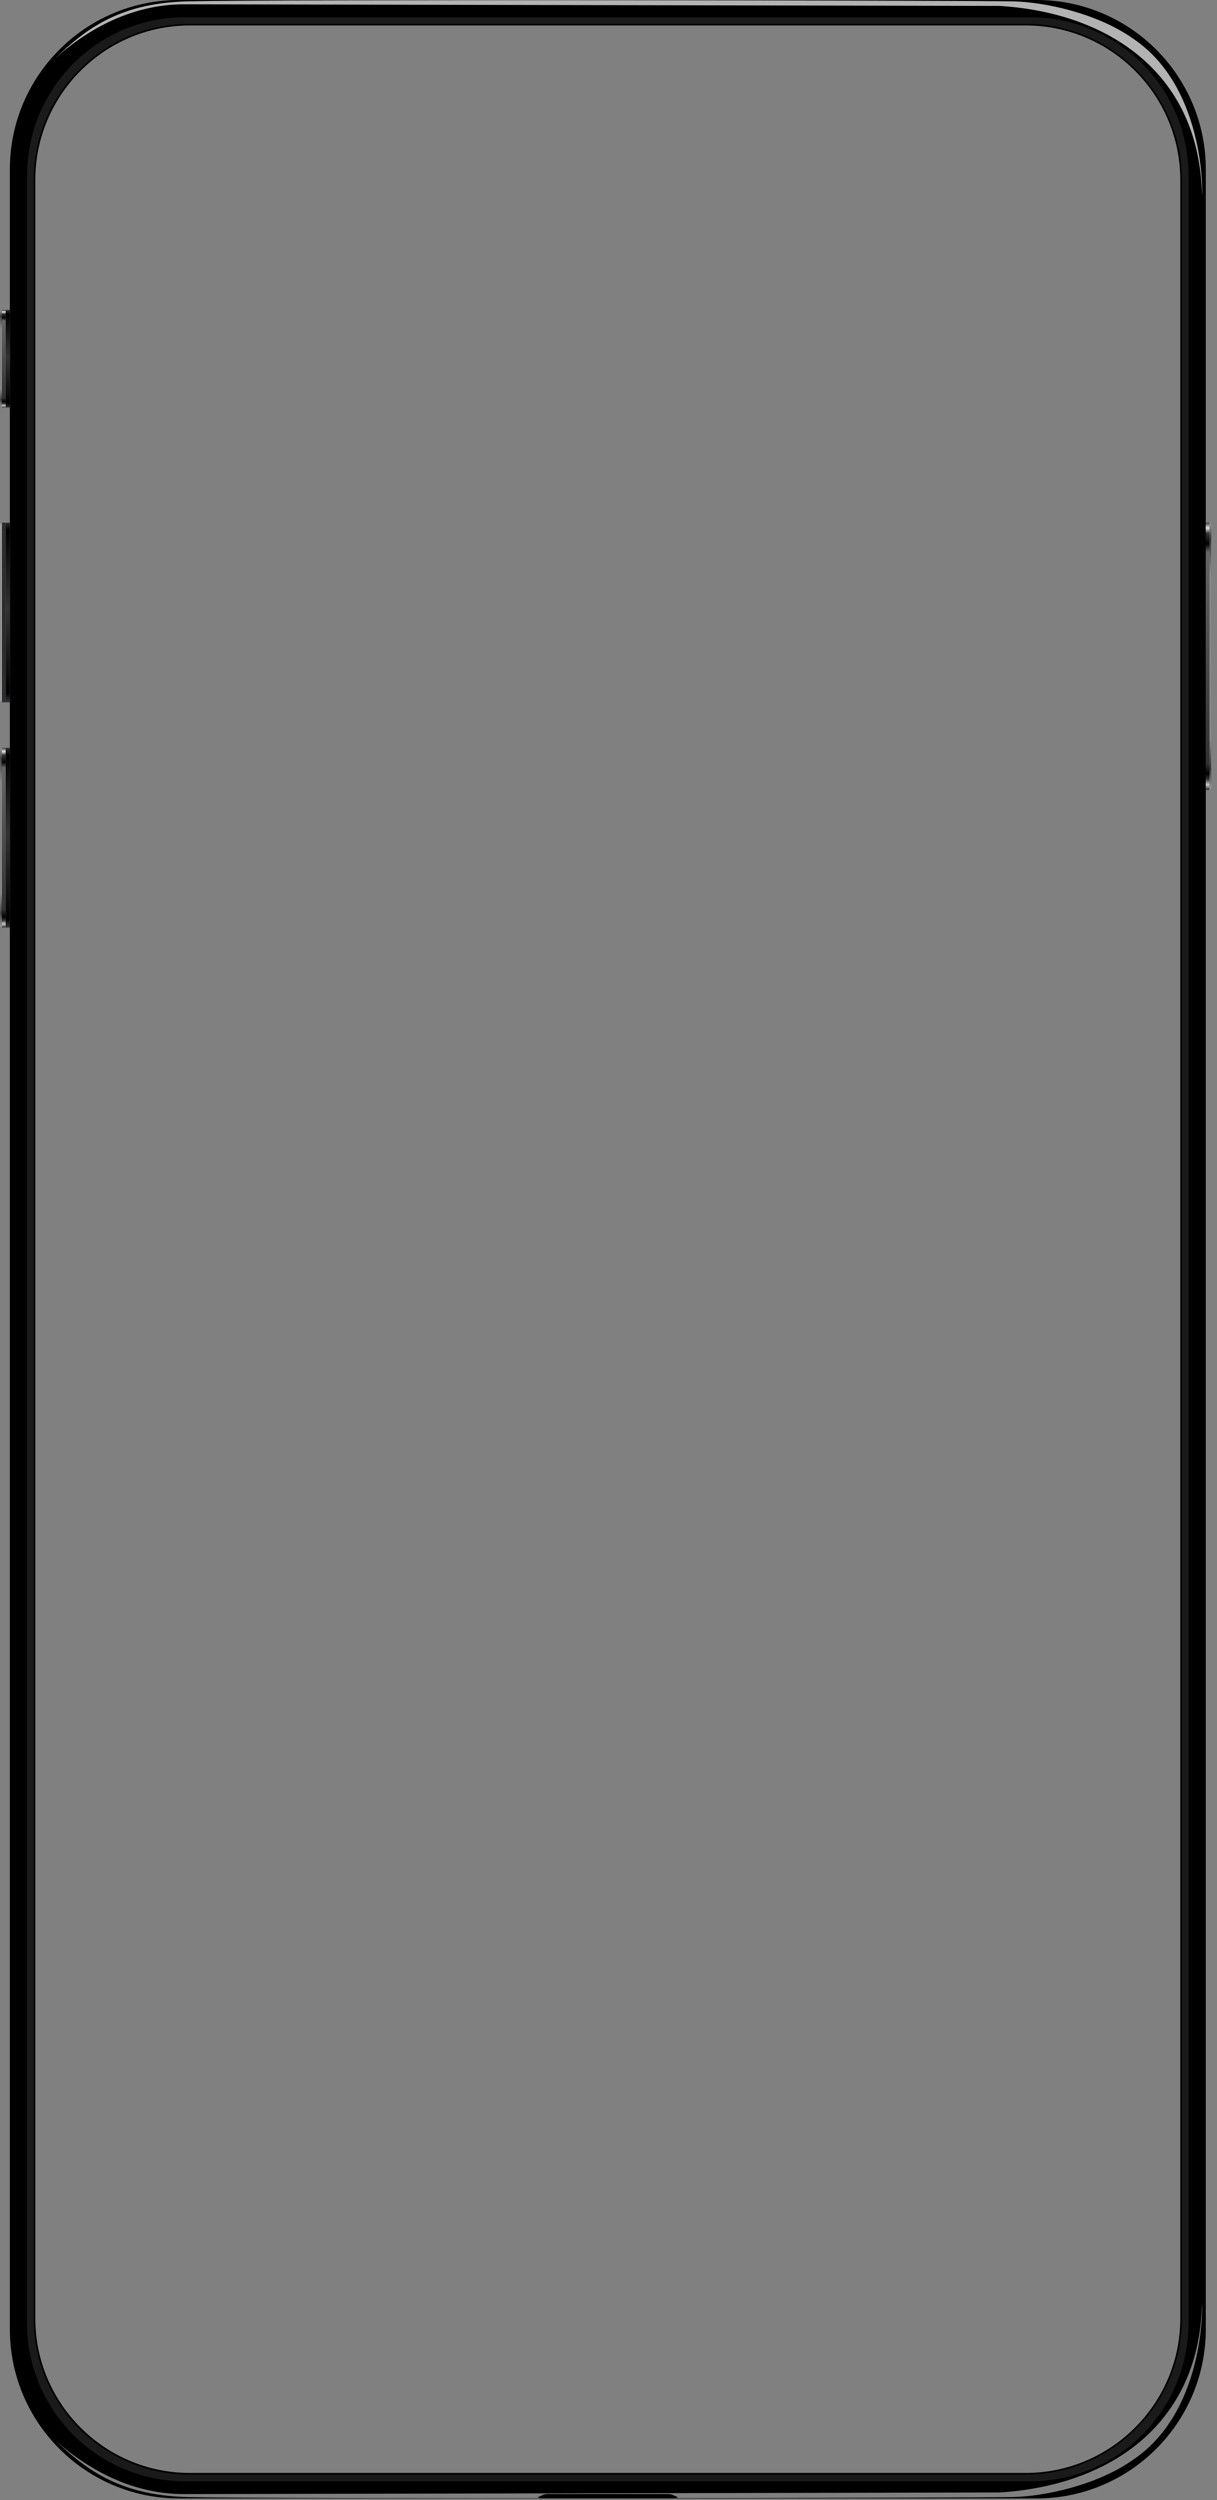 <?xml version="1.0" encoding="UTF-8"?> <svg xmlns="http://www.w3.org/2000/svg" width="189" height="388" viewBox="0 0 189 388" fill="none"><rect x="0" y="0" width="189" height="388" fill="#808080" stroke="none"/><g clip-path="url(#clip0_156_1433)"><path d="M160.98 0H27.81C13.3 0 1.53 11.77 1.53 26.28V361.46C1.53 375.97 13.3 387.74 27.81 387.74H160.98C175.49 387.74 187.26 375.97 187.26 361.46V26.28C187.26 11.77 175.49 0 160.98 0ZM184.7 360.54C184.7 374.15 173.66 385.19 160.05 385.19H28.73C15.12 385.19 4.08 374.15 4.08 360.54V27.2C4.08 13.59 15.12 2.55 28.73 2.55H160.05C173.66 2.55 184.7 13.59 184.7 27.2V360.54Z" fill="black"></path><g style="mix-blend-mode:screen" opacity="0.7"><path d="M8.54 9.07C13.89 4.29 20.81 0.57 28.94 0.67L155.22 0.92C171.65 1.91 186.11 10.9 186.67 30.02C186.67 32.13 187.8 14.01 176.06 6.06C170.48 2.06 162.24 0.31 157.29 0.21C149.18 0.06 42.19 -0.11 29.08 0.21C18.1 0.48 12.95 4.91 8.54 9.07Z" fill="white"></path></g><path d="M160.05 2.55H28.73C15.12 2.55 4.08 13.59 4.08 27.2V360.54C4.08 374.15 15.12 385.19 28.73 385.19H160.05C173.66 385.19 184.7 374.15 184.7 360.54V27.2C184.7 13.59 173.66 2.55 160.05 2.55ZM183.43 359.8C183.43 373.12 172.63 383.92 159.31 383.92H29.47C16.15 383.92 5.35 373.12 5.35 359.8V27.94C5.35 14.62 16.15 3.83 29.47 3.83H159.31C172.63 3.83 183.43 14.63 183.43 27.95V359.8Z" fill="#1A1A1A"></path><path d="M160.06 385.32H28.73C15.07 385.32 3.96 374.21 3.96 360.54V27.2C3.95 13.54 15.07 2.42 28.73 2.42H160.06C173.72 2.42 184.83 13.53 184.83 27.19V360.53C184.83 374.19 173.72 385.31 160.06 385.31V385.32ZM28.73 2.67C15.21 2.67 4.2 13.68 4.2 27.2V360.54C4.2 374.06 15.2 385.07 28.72 385.07H160.05C173.57 385.07 184.57 374.07 184.57 360.54V27.2C184.57 13.68 173.57 2.68 160.05 2.68H28.73V2.67ZM159.31 384.04H29.47C16.1 384.04 5.23 373.16 5.23 359.8V27.94C5.23 14.58 16.11 3.7 29.47 3.7H159.31C172.68 3.7 183.55 14.58 183.55 27.94V359.79C183.55 373.16 172.67 384.03 159.31 384.03V384.04ZM29.47 3.95C16.24 3.95 5.48 14.71 5.48 27.94V359.79C5.48 373.02 16.24 383.78 29.47 383.78H159.31C172.54 383.78 183.3 373.02 183.3 359.79V27.94C183.3 14.71 172.54 3.95 159.31 3.95H29.47Z" fill="black"></path><g style="mix-blend-mode:screen" opacity="0.5"><path d="M8.54 378.67C13.89 383.45 20.81 387.17 28.94 387.06L155.22 386.81C171.65 385.82 186.11 376.83 186.67 357.71C186.67 355.6 187.8 373.72 176.06 381.67C170.48 385.67 162.24 387.42 157.29 387.52C149.18 387.67 42.19 387.84 29.08 387.52C18.1 387.25 12.94 382.82 8.54 378.67Z" fill="white"></path></g><path d="M187.84 81.11H187.25V122.59H187.84V81.11Z" fill="url(#paint0_linear_156_1433)"></path><path d="M187.85 122.59V81.12L188.15 81.48C188 84.45 188.01 119.27 188.15 122.23L187.85 122.59Z" fill="url(#paint1_linear_156_1433)"></path><path d="M0.89 81.11H0.3V108.99H0.89V81.11Z" fill="url(#paint2_linear_156_1433)"></path><path d="M0.3 108.99V81.12L0 81.48C0.15 84.45 0.14 105.67 0 108.63L0.3 108.99Z" fill="url(#paint3_linear_156_1433)"></path><path d="M1.53 81.12H0.89V109H1.53V81.12Z" fill="url(#paint4_linear_156_1433)"></path><path d="M0.89 116.07H0.3V143.95H0.89V116.07Z" fill="url(#paint5_linear_156_1433)"></path><path d="M0.3 143.95V116.08L0 116.44C0.15 119.41 0.14 140.63 0 143.59L0.3 143.95Z" fill="url(#paint6_linear_156_1433)"></path><path d="M1.53 116.07H0.89V143.95H1.53V116.07Z" fill="url(#paint7_linear_156_1433)"></path><path d="M0.89 48.1H0.3V63.23H0.89V48.1Z" fill="url(#paint8_linear_156_1433)"></path><path d="M0.3 63.23V48.11L0 48.47C0.15 51.44 0.14 59.91 0 62.87L0.3 63.23Z" fill="url(#paint9_linear_156_1433)"></path><path d="M1.53 48.11H0.89V63.24H1.53V48.11Z" fill="url(#paint10_linear_156_1433)"></path><path d="M103.58 387.05H85.2C84.83 387.05 84.5 387.1 84.4 387.16L83.59 387.51C83.44 387.61 83.84 387.71 84.39 387.71H104.4C104.95 387.71 105.35 387.61 105.2 387.51L104.39 387.16C104.29 387.09 103.96 387.05 103.59 387.05H103.58Z" fill="black"></path></g><defs><linearGradient id="paint0_linear_156_1433" x1="187.56" y1="81.11" x2="187.56" y2="122.59" gradientUnits="userSpaceOnUse"><stop stop-color="#3B3B3B"></stop><stop offset="0.02" stop-color="#E6E6E6"></stop><stop offset="0.04" stop-color="#333333"></stop><stop offset="0.08"></stop><stop offset="0.11" stop-color="#666666"></stop><stop offset="0.9" stop-color="#313131"></stop><stop offset="0.94"></stop><stop offset="0.96" stop-color="#333333"></stop><stop offset="0.98" stop-color="#CCCCCC"></stop><stop offset="1" stop-color="#2C2C2C"></stop></linearGradient><linearGradient id="paint1_linear_156_1433" x1="188" y1="81.12" x2="188" y2="122.6" gradientUnits="userSpaceOnUse"><stop stop-color="#A0A0A0"></stop><stop offset="0.06" stop-color="#333333"></stop><stop offset="0.19" stop-color="#8A8A8A"></stop><stop offset="0.81" stop-color="#8A8A8A"></stop><stop offset="0.92" stop-color="#333333"></stop><stop offset="1" stop-color="#A0A0A0"></stop></linearGradient><linearGradient id="paint2_linear_156_1433" x1="0.59" y1="569.1" x2="0.59" y2="108.99" gradientUnits="userSpaceOnUse"><stop stop-color="#3B3B3B"></stop><stop offset="0.02" stop-color="#E6E6E6"></stop><stop offset="0.04" stop-color="#333333"></stop><stop offset="0.08"></stop><stop offset="0.11" stop-color="#666666"></stop><stop offset="0.9" stop-color="#313131"></stop><stop offset="0.94"></stop><stop offset="0.96" stop-color="#333333"></stop><stop offset="0.98" stop-color="#CCCCCC"></stop><stop offset="1" stop-color="#2C2C2C"></stop></linearGradient><linearGradient id="paint3_linear_156_1433" x1="0.14" y1="569.1" x2="0.14" y2="109" gradientUnits="userSpaceOnUse"><stop stop-color="#A0A0A0"></stop><stop offset="0.06" stop-color="#333333"></stop><stop offset="0.19" stop-color="#8A8A8A"></stop><stop offset="0.81" stop-color="#8A8A8A"></stop><stop offset="0.92" stop-color="#333333"></stop><stop offset="1" stop-color="#A0A0A0"></stop></linearGradient><linearGradient id="paint4_linear_156_1433" x1="1.21" y1="109" x2="1.21" y2="81.12" gradientUnits="userSpaceOnUse"><stop stop-color="#353540"></stop><stop offset="0.05"></stop><stop offset="0.52" stop-color="#333333"></stop><stop offset="0.96"></stop><stop offset="1" stop-color="#262C31"></stop></linearGradient><linearGradient id="paint5_linear_156_1433" x1="0.59" y1="116.07" x2="0.59" y2="143.95" gradientUnits="userSpaceOnUse"><stop stop-color="#3B3B3B"></stop><stop offset="0.02" stop-color="#E6E6E6"></stop><stop offset="0.04" stop-color="#333333"></stop><stop offset="0.08"></stop><stop offset="0.11" stop-color="#666666"></stop><stop offset="0.9" stop-color="#313131"></stop><stop offset="0.94"></stop><stop offset="0.96" stop-color="#333333"></stop><stop offset="0.98" stop-color="#CCCCCC"></stop><stop offset="1" stop-color="#2C2C2C"></stop></linearGradient><linearGradient id="paint6_linear_156_1433" x1="0.14" y1="116.08" x2="0.14" y2="143.95" gradientUnits="userSpaceOnUse"><stop stop-color="#A0A0A0"></stop><stop offset="0.06" stop-color="#333333"></stop><stop offset="0.19" stop-color="#8A8A8A"></stop><stop offset="0.81" stop-color="#8A8A8A"></stop><stop offset="0.92" stop-color="#333333"></stop><stop offset="1" stop-color="#A0A0A0"></stop></linearGradient><linearGradient id="paint7_linear_156_1433" x1="-0" y1="143.96" x2="1" y2="116.07" gradientUnits="userSpaceOnUse"><stop stop-color="#353540"></stop><stop offset="0.05"></stop><stop offset="0.52" stop-color="#333333"></stop><stop offset="0.96"></stop><stop offset="1" stop-color="#262C31"></stop></linearGradient><linearGradient id="paint8_linear_156_1433" x1="0.59" y1="48.11" x2="0.59" y2="63.24" gradientUnits="userSpaceOnUse"><stop stop-color="#3B3B3B"></stop><stop offset="0.02" stop-color="#E6E6E6"></stop><stop offset="0.04" stop-color="#333333"></stop><stop offset="0.08"></stop><stop offset="0.11" stop-color="#666666"></stop><stop offset="0.9" stop-color="#313131"></stop><stop offset="0.94"></stop><stop offset="0.96" stop-color="#333333"></stop><stop offset="0.98" stop-color="#CCCCCC"></stop><stop offset="1" stop-color="#2C2C2C"></stop></linearGradient><linearGradient id="paint9_linear_156_1433" x1="0.14" y1="48.11" x2="0.14" y2="63.24" gradientUnits="userSpaceOnUse"><stop stop-color="#A0A0A0"></stop><stop offset="0.06" stop-color="#333333"></stop><stop offset="0.19" stop-color="#8A8A8A"></stop><stop offset="0.81" stop-color="#8A8A8A"></stop><stop offset="0.92" stop-color="#333333"></stop><stop offset="1" stop-color="#A0A0A0"></stop></linearGradient><linearGradient id="paint10_linear_156_1433" x1="-0" y1="63.24" x2="1.21" y2="48.11" gradientUnits="userSpaceOnUse"><stop stop-color="#353540"></stop><stop offset="0.05"></stop><stop offset="0.52" stop-color="#333333"></stop><stop offset="0.96"></stop><stop offset="1" stop-color="#262C31"></stop></linearGradient><clipPath id="clip0_156_1433"><rect width="188.15" height="387.74" fill="white"></rect></clipPath></defs></svg> 